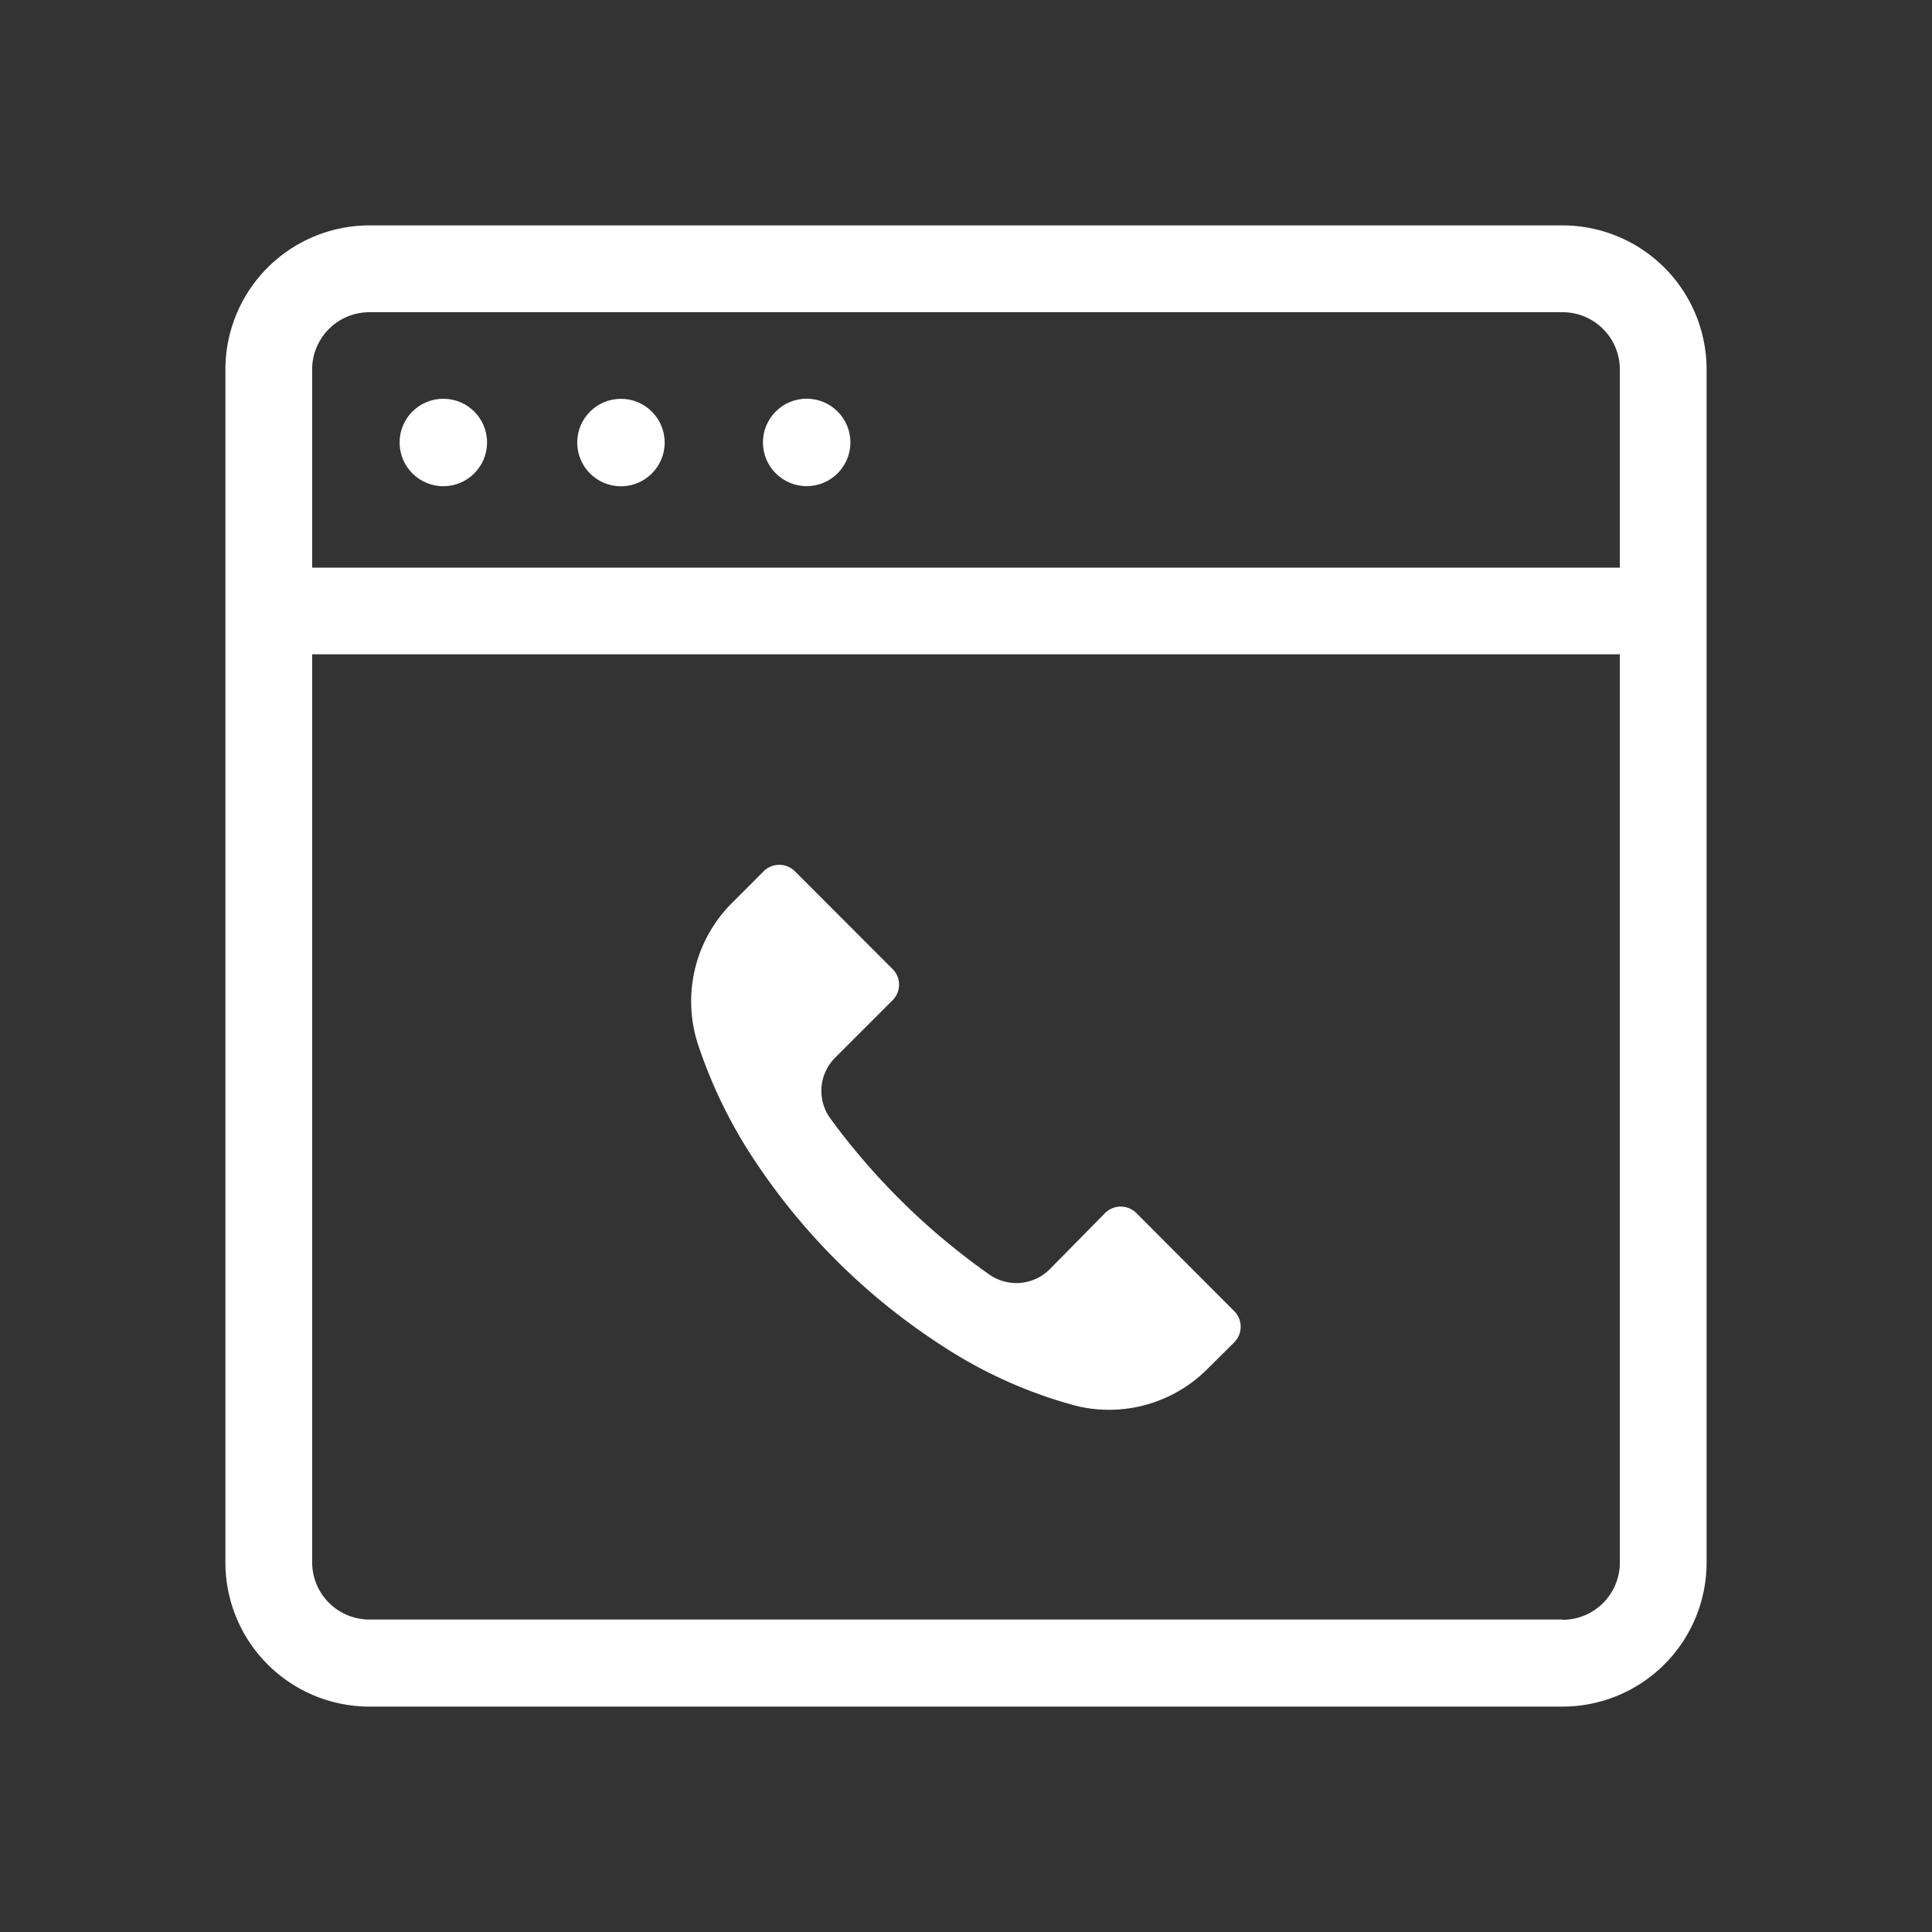 <?xml version="1.0" encoding="UTF-8" standalone="no"?>
<svg
   xmlns:dc="http://purl.org/dc/elements/1.1/"
   xmlns:cc="http://creativecommons.org/ns#"
   xmlns:rdf="http://www.w3.org/1999/02/22-rdf-syntax-ns#"
   xmlns:svg="http://www.w3.org/2000/svg"
   xmlns="http://www.w3.org/2000/svg"
   xmlns:sodipodi="http://sodipodi.sourceforge.net/DTD/sodipodi-0.dtd"
   xmlns:inkscape="http://www.inkscape.org/namespaces/inkscape"
   id="Layer_1"
   data-name="Layer 1"
   viewBox="0 0 300 300"
   version="1.1"
   sodipodi:docname="Call_Back_Widget-ikona-biala.svg"
   inkscape:version="1.0.2-2 (e86c870879, 2021-01-15)">
  <rect x="0" y="0" width="300" height="300" fill="#333333" stroke="none"/>
  <sodipodi:namedview
     pagecolor="#ffffff"
     bordercolor="#666666"
     borderopacity="1"
     objecttolerance="10"
     gridtolerance="10"
     guidetolerance="10"
     inkscape:pageopacity="0"
     inkscape:pageshadow="2"
     inkscape:window-width="1920"
     inkscape:window-height="1001"
     id="namedview17"
     showgrid="false"
     inkscape:zoom="2.7666667"
     inkscape:cx="150"
     inkscape:cy="150"
     inkscape:window-x="-9"
     inkscape:window-y="-9"
     inkscape:window-maximized="1"
     inkscape:current-layer="Layer_1" />
  <defs
     id="defs4">
    <style
       id="style2">.cls-1{fill:#af2b62;}</style>
  </defs>
  <path
     class="cls-1"
     d="M242.64,35H57.36A22.38,22.38,0,0,0,35,57.36V242.64A22.38,22.38,0,0,0,57.36,265H242.64A22.38,22.38,0,0,0,265,242.64V57.36A22.38,22.38,0,0,0,242.64,35ZM57.36,48.48H242.64a8.89,8.89,0,0,1,8.89,8.88V88.14H48.47V57.36A8.89,8.89,0,0,1,57.36,48.48Zm185.28,203H57.36a8.89,8.89,0,0,1-8.89-8.88v-141H251.53v141A8.89,8.89,0,0,1,242.64,251.52Z"
     id="path6"
     style="fill:#ffffff;fill-opacity:1" />
  <circle
     class="cls-1"
     cx="68.84"
     cy="68.71"
     r="6.79"
     id="circle8"
     style="fill:#ffffff;fill-opacity:1" />
  <circle
     class="cls-1"
     cx="96.42"
     cy="68.72"
     r="6.79"
     id="circle10"
     style="fill:#ffffff;fill-opacity:1" />
  <circle
     class="cls-1"
     cx="125.26"
     cy="68.7"
     r="6.79"
     id="circle12"
     style="fill:#ffffff;fill-opacity:1" />
  <path
     class="cls-1"
     d="M191.68,208.41h0v0l-4.11,4.08a21.58,21.58,0,0,1-20.38,5.83A71.59,71.59,0,0,1,146.34,209a99.74,99.74,0,0,1-28.73-28.16,75.44,75.44,0,0,1-9.23-18.68,21.57,21.57,0,0,1,5.4-22.06l4.8-4.81a3.44,3.44,0,0,1,4.85,0h0l15.17,15.18a3.43,3.43,0,0,1,0,4.85h0l-8.91,8.91a7.27,7.27,0,0,0-.75,9.45,106.39,106.39,0,0,0,24.7,24.24,7.32,7.32,0,0,0,9.34-.81l8.62-8.75a3.44,3.44,0,0,1,4.85,0h0l15.2,15.23A3.44,3.44,0,0,1,191.68,208.41Z"
     id="path14"
     style="fill:#ffffff;fill-opacity:1" />
</svg>
